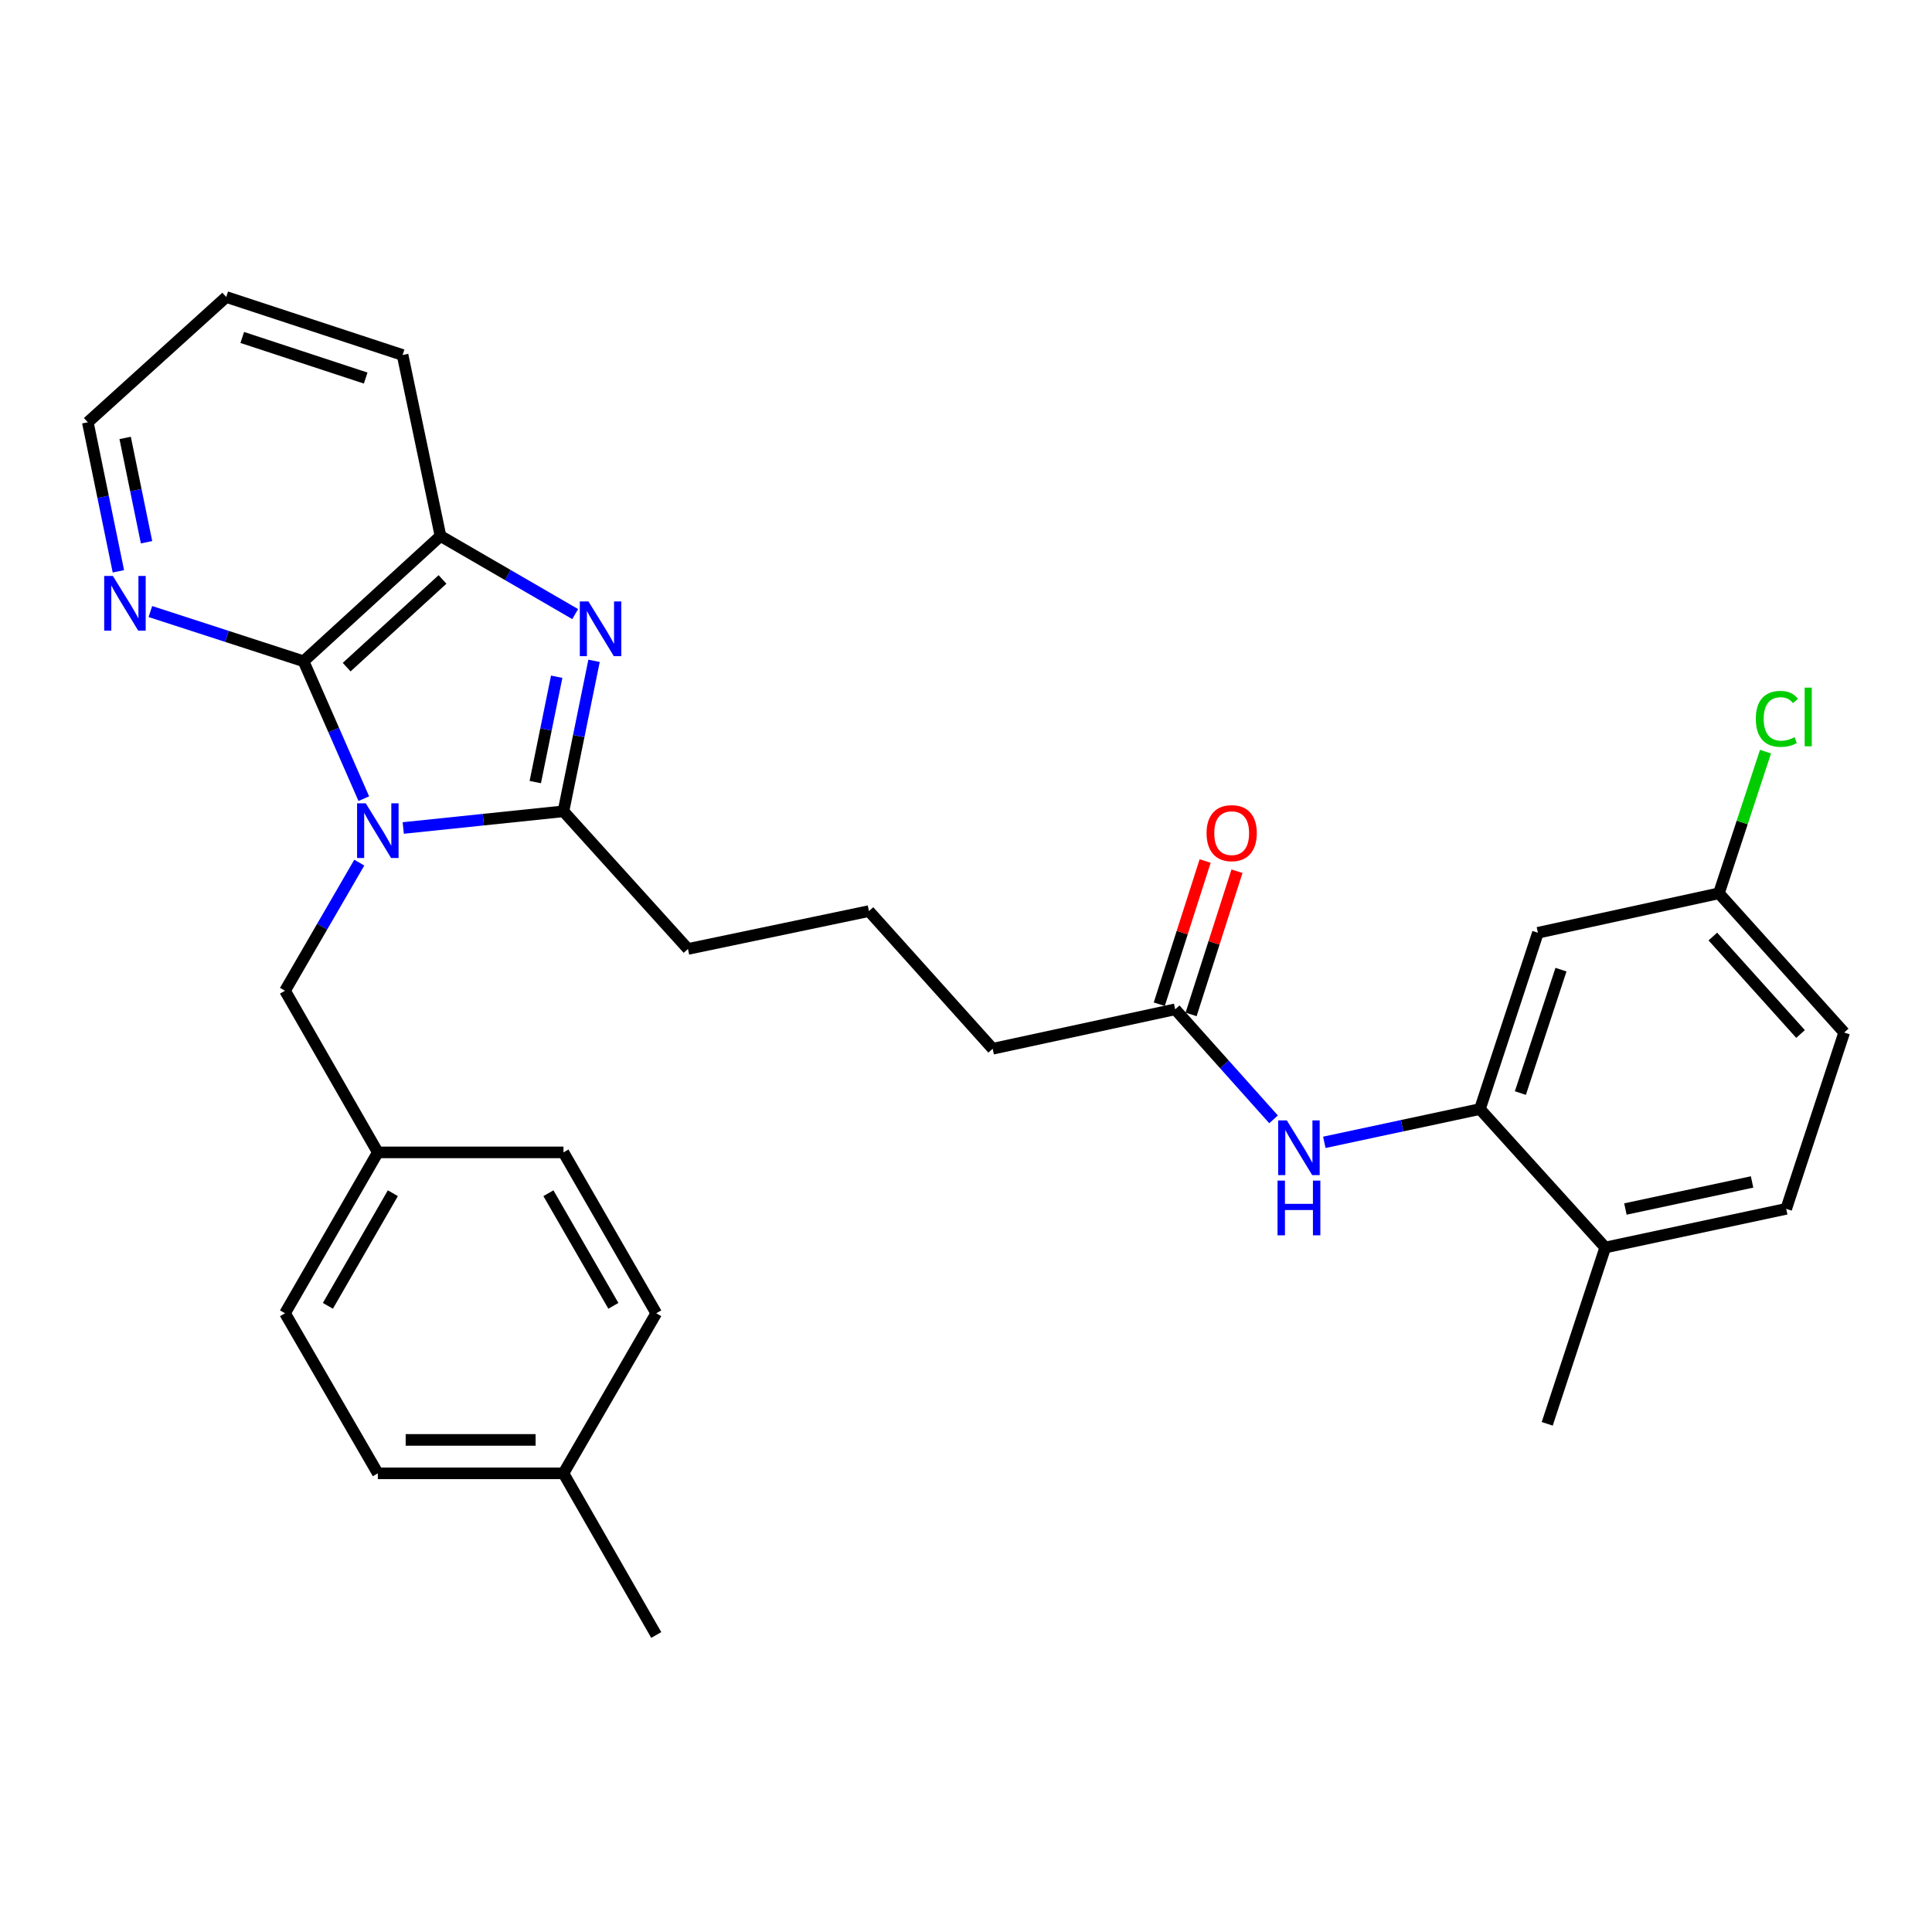 <?xml version='1.0' encoding='iso-8859-1'?>
<svg version='1.1' baseProfile='full'
              xmlns='http://www.w3.org/2000/svg'
                      xmlns:rdkit='http://www.rdkit.org/xml'
                      xmlns:xlink='http://www.w3.org/1999/xlink'
                  xml:space='preserve'
width='1000px' height='1000px' viewBox='0 0 1000 1000'>
<!-- END OF HEADER -->
<rect style='opacity:1.0;fill:#FFFFFF;stroke:none' width='1000' height='1000' x='0' y='0'> </rect>
<path class='bond-0' d='M 208.718,428.569 L 250.181,424.251' style='fill:none;fill-rule:evenodd;stroke:#0000FF;stroke-width:6px;stroke-linecap:butt;stroke-linejoin:miter;stroke-opacity:1' />
<path class='bond-0' d='M 250.181,424.251 L 291.643,419.933' style='fill:none;fill-rule:evenodd;stroke:#000000;stroke-width:6px;stroke-linecap:butt;stroke-linejoin:miter;stroke-opacity:1' />
<path class='bond-2' d='M 188.306,413.386 L 172.715,377.828' style='fill:none;fill-rule:evenodd;stroke:#0000FF;stroke-width:6px;stroke-linecap:butt;stroke-linejoin:miter;stroke-opacity:1' />
<path class='bond-2' d='M 172.715,377.828 L 157.125,342.269' style='fill:none;fill-rule:evenodd;stroke:#000000;stroke-width:6px;stroke-linecap:butt;stroke-linejoin:miter;stroke-opacity:1' />
<path class='bond-6' d='M 185.966,446.494 L 166.744,479.648' style='fill:none;fill-rule:evenodd;stroke:#0000FF;stroke-width:6px;stroke-linecap:butt;stroke-linejoin:miter;stroke-opacity:1' />
<path class='bond-6' d='M 166.744,479.648 L 147.523,512.803' style='fill:none;fill-rule:evenodd;stroke:#000000;stroke-width:6px;stroke-linecap:butt;stroke-linejoin:miter;stroke-opacity:1' />
<path class='bond-1' d='M 291.643,419.933 L 299.561,380.985' style='fill:none;fill-rule:evenodd;stroke:#000000;stroke-width:6px;stroke-linecap:butt;stroke-linejoin:miter;stroke-opacity:1' />
<path class='bond-1' d='M 299.561,380.985 L 307.479,342.038' style='fill:none;fill-rule:evenodd;stroke:#0000FF;stroke-width:6px;stroke-linecap:butt;stroke-linejoin:miter;stroke-opacity:1' />
<path class='bond-1' d='M 277.064,404.802 L 282.607,377.539' style='fill:none;fill-rule:evenodd;stroke:#000000;stroke-width:6px;stroke-linecap:butt;stroke-linejoin:miter;stroke-opacity:1' />
<path class='bond-1' d='M 282.607,377.539 L 288.149,350.275' style='fill:none;fill-rule:evenodd;stroke:#0000FF;stroke-width:6px;stroke-linecap:butt;stroke-linejoin:miter;stroke-opacity:1' />
<path class='bond-15' d='M 291.643,419.933 L 356.091,491.176' style='fill:none;fill-rule:evenodd;stroke:#000000;stroke-width:6px;stroke-linecap:butt;stroke-linejoin:miter;stroke-opacity:1' />
<path class='bond-30' d='M 297.714,317.852 L 262.854,297.64' style='fill:none;fill-rule:evenodd;stroke:#0000FF;stroke-width:6px;stroke-linecap:butt;stroke-linejoin:miter;stroke-opacity:1' />
<path class='bond-30' d='M 262.854,297.64 L 227.994,277.427' style='fill:none;fill-rule:evenodd;stroke:#000000;stroke-width:6px;stroke-linecap:butt;stroke-linejoin:miter;stroke-opacity:1' />
<path class='bond-3' d='M 157.125,342.269 L 227.994,277.427' style='fill:none;fill-rule:evenodd;stroke:#000000;stroke-width:6px;stroke-linecap:butt;stroke-linejoin:miter;stroke-opacity:1' />
<path class='bond-3' d='M 179.435,345.308 L 229.042,299.918' style='fill:none;fill-rule:evenodd;stroke:#000000;stroke-width:6px;stroke-linecap:butt;stroke-linejoin:miter;stroke-opacity:1' />
<path class='bond-7' d='M 157.125,342.269 L 117.482,329.402' style='fill:none;fill-rule:evenodd;stroke:#000000;stroke-width:6px;stroke-linecap:butt;stroke-linejoin:miter;stroke-opacity:1' />
<path class='bond-7' d='M 117.482,329.402 L 77.839,316.535' style='fill:none;fill-rule:evenodd;stroke:#0000FF;stroke-width:6px;stroke-linecap:butt;stroke-linejoin:miter;stroke-opacity:1' />
<path class='bond-23' d='M 227.994,277.427 L 208.376,183.75' style='fill:none;fill-rule:evenodd;stroke:#000000;stroke-width:6px;stroke-linecap:butt;stroke-linejoin:miter;stroke-opacity:1' />
<path class='bond-4' d='M 766.009,574.05 L 725.737,582.661' style='fill:none;fill-rule:evenodd;stroke:#000000;stroke-width:6px;stroke-linecap:butt;stroke-linejoin:miter;stroke-opacity:1' />
<path class='bond-4' d='M 725.737,582.661 L 685.466,591.272' style='fill:none;fill-rule:evenodd;stroke:#0000FF;stroke-width:6px;stroke-linecap:butt;stroke-linejoin:miter;stroke-opacity:1' />
<path class='bond-8' d='M 766.009,574.05 L 796.026,482.795' style='fill:none;fill-rule:evenodd;stroke:#000000;stroke-width:6px;stroke-linecap:butt;stroke-linejoin:miter;stroke-opacity:1' />
<path class='bond-8' d='M 786.946,565.768 L 807.959,501.889' style='fill:none;fill-rule:evenodd;stroke:#000000;stroke-width:6px;stroke-linecap:butt;stroke-linejoin:miter;stroke-opacity:1' />
<path class='bond-10' d='M 766.009,574.05 L 830.869,645.706' style='fill:none;fill-rule:evenodd;stroke:#000000;stroke-width:6px;stroke-linecap:butt;stroke-linejoin:miter;stroke-opacity:1' />
<path class='bond-5' d='M 659.188,579.378 L 633.733,550.901' style='fill:none;fill-rule:evenodd;stroke:#0000FF;stroke-width:6px;stroke-linecap:butt;stroke-linejoin:miter;stroke-opacity:1' />
<path class='bond-5' d='M 633.733,550.901 L 608.278,522.424' style='fill:none;fill-rule:evenodd;stroke:#000000;stroke-width:6px;stroke-linecap:butt;stroke-linejoin:miter;stroke-opacity:1' />
<path class='bond-14' d='M 147.523,512.803 L 195.563,596.474' style='fill:none;fill-rule:evenodd;stroke:#000000;stroke-width:6px;stroke-linecap:butt;stroke-linejoin:miter;stroke-opacity:1' />
<path class='bond-26' d='M 61.274,295.71 L 53.364,257.142' style='fill:none;fill-rule:evenodd;stroke:#0000FF;stroke-width:6px;stroke-linecap:butt;stroke-linejoin:miter;stroke-opacity:1' />
<path class='bond-26' d='M 53.364,257.142 L 45.455,218.574' style='fill:none;fill-rule:evenodd;stroke:#000000;stroke-width:6px;stroke-linecap:butt;stroke-linejoin:miter;stroke-opacity:1' />
<path class='bond-26' d='M 75.85,280.664 L 70.313,253.666' style='fill:none;fill-rule:evenodd;stroke:#0000FF;stroke-width:6px;stroke-linecap:butt;stroke-linejoin:miter;stroke-opacity:1' />
<path class='bond-26' d='M 70.313,253.666 L 64.776,226.668' style='fill:none;fill-rule:evenodd;stroke:#000000;stroke-width:6px;stroke-linecap:butt;stroke-linejoin:miter;stroke-opacity:1' />
<path class='bond-13' d='M 796.026,482.795 L 889.704,462.37' style='fill:none;fill-rule:evenodd;stroke:#000000;stroke-width:6px;stroke-linecap:butt;stroke-linejoin:miter;stroke-opacity:1' />
<path class='bond-9' d='M 608.278,522.424 L 513.803,542.831' style='fill:none;fill-rule:evenodd;stroke:#000000;stroke-width:6px;stroke-linecap:butt;stroke-linejoin:miter;stroke-opacity:1' />
<path class='bond-11' d='M 616.516,525.064 L 628.388,488.004' style='fill:none;fill-rule:evenodd;stroke:#000000;stroke-width:6px;stroke-linecap:butt;stroke-linejoin:miter;stroke-opacity:1' />
<path class='bond-11' d='M 628.388,488.004 L 640.259,450.945' style='fill:none;fill-rule:evenodd;stroke:#FF0000;stroke-width:6px;stroke-linecap:butt;stroke-linejoin:miter;stroke-opacity:1' />
<path class='bond-11' d='M 600.039,519.785 L 611.911,482.726' style='fill:none;fill-rule:evenodd;stroke:#000000;stroke-width:6px;stroke-linecap:butt;stroke-linejoin:miter;stroke-opacity:1' />
<path class='bond-11' d='M 611.911,482.726 L 623.783,445.667' style='fill:none;fill-rule:evenodd;stroke:#FF0000;stroke-width:6px;stroke-linecap:butt;stroke-linejoin:miter;stroke-opacity:1' />
<path class='bond-12' d='M 830.869,645.706 L 924.537,625.694' style='fill:none;fill-rule:evenodd;stroke:#000000;stroke-width:6px;stroke-linecap:butt;stroke-linejoin:miter;stroke-opacity:1' />
<path class='bond-12' d='M 841.305,625.785 L 906.872,611.777' style='fill:none;fill-rule:evenodd;stroke:#000000;stroke-width:6px;stroke-linecap:butt;stroke-linejoin:miter;stroke-opacity:1' />
<path class='bond-27' d='M 830.869,645.706 L 800.842,736.971' style='fill:none;fill-rule:evenodd;stroke:#000000;stroke-width:6px;stroke-linecap:butt;stroke-linejoin:miter;stroke-opacity:1' />
<path class='bond-16' d='M 924.537,625.694 L 954.545,534.43' style='fill:none;fill-rule:evenodd;stroke:#000000;stroke-width:6px;stroke-linecap:butt;stroke-linejoin:miter;stroke-opacity:1' />
<path class='bond-17' d='M 889.704,462.37 L 901.766,425.708' style='fill:none;fill-rule:evenodd;stroke:#000000;stroke-width:6px;stroke-linecap:butt;stroke-linejoin:miter;stroke-opacity:1' />
<path class='bond-17' d='M 901.766,425.708 L 913.828,389.047' style='fill:none;fill-rule:evenodd;stroke:#00CC00;stroke-width:6px;stroke-linecap:butt;stroke-linejoin:miter;stroke-opacity:1' />
<path class='bond-33' d='M 889.704,462.37 L 954.545,534.43' style='fill:none;fill-rule:evenodd;stroke:#000000;stroke-width:6px;stroke-linecap:butt;stroke-linejoin:miter;stroke-opacity:1' />
<path class='bond-33' d='M 886.569,484.751 L 931.958,535.193' style='fill:none;fill-rule:evenodd;stroke:#000000;stroke-width:6px;stroke-linecap:butt;stroke-linejoin:miter;stroke-opacity:1' />
<path class='bond-19' d='M 195.563,596.474 L 291.643,596.474' style='fill:none;fill-rule:evenodd;stroke:#000000;stroke-width:6px;stroke-linecap:butt;stroke-linejoin:miter;stroke-opacity:1' />
<path class='bond-20' d='M 195.563,596.474 L 147.523,679.742' style='fill:none;fill-rule:evenodd;stroke:#000000;stroke-width:6px;stroke-linecap:butt;stroke-linejoin:miter;stroke-opacity:1' />
<path class='bond-20' d='M 203.343,617.611 L 169.715,675.898' style='fill:none;fill-rule:evenodd;stroke:#000000;stroke-width:6px;stroke-linecap:butt;stroke-linejoin:miter;stroke-opacity:1' />
<path class='bond-24' d='M 356.091,491.176 L 449.768,471.578' style='fill:none;fill-rule:evenodd;stroke:#000000;stroke-width:6px;stroke-linecap:butt;stroke-linejoin:miter;stroke-opacity:1' />
<path class='bond-18' d='M 291.643,762.596 L 195.563,762.596' style='fill:none;fill-rule:evenodd;stroke:#000000;stroke-width:6px;stroke-linecap:butt;stroke-linejoin:miter;stroke-opacity:1' />
<path class='bond-18' d='M 277.231,745.295 L 209.975,745.295' style='fill:none;fill-rule:evenodd;stroke:#000000;stroke-width:6px;stroke-linecap:butt;stroke-linejoin:miter;stroke-opacity:1' />
<path class='bond-28' d='M 291.643,762.596 L 339.674,846.268' style='fill:none;fill-rule:evenodd;stroke:#000000;stroke-width:6px;stroke-linecap:butt;stroke-linejoin:miter;stroke-opacity:1' />
<path class='bond-31' d='M 291.643,762.596 L 339.674,679.742' style='fill:none;fill-rule:evenodd;stroke:#000000;stroke-width:6px;stroke-linecap:butt;stroke-linejoin:miter;stroke-opacity:1' />
<path class='bond-22' d='M 291.643,596.474 L 339.674,679.742' style='fill:none;fill-rule:evenodd;stroke:#000000;stroke-width:6px;stroke-linecap:butt;stroke-linejoin:miter;stroke-opacity:1' />
<path class='bond-22' d='M 283.861,617.609 L 317.483,675.897' style='fill:none;fill-rule:evenodd;stroke:#000000;stroke-width:6px;stroke-linecap:butt;stroke-linejoin:miter;stroke-opacity:1' />
<path class='bond-21' d='M 147.523,679.742 L 195.563,762.596' style='fill:none;fill-rule:evenodd;stroke:#000000;stroke-width:6px;stroke-linecap:butt;stroke-linejoin:miter;stroke-opacity:1' />
<path class='bond-32' d='M 208.376,183.75 L 117.101,153.732' style='fill:none;fill-rule:evenodd;stroke:#000000;stroke-width:6px;stroke-linecap:butt;stroke-linejoin:miter;stroke-opacity:1' />
<path class='bond-32' d='M 189.279,195.683 L 125.387,174.67' style='fill:none;fill-rule:evenodd;stroke:#000000;stroke-width:6px;stroke-linecap:butt;stroke-linejoin:miter;stroke-opacity:1' />
<path class='bond-25' d='M 449.768,471.578 L 513.803,542.831' style='fill:none;fill-rule:evenodd;stroke:#000000;stroke-width:6px;stroke-linecap:butt;stroke-linejoin:miter;stroke-opacity:1' />
<path class='bond-29' d='M 45.455,218.574 L 117.101,153.732' style='fill:none;fill-rule:evenodd;stroke:#000000;stroke-width:6px;stroke-linecap:butt;stroke-linejoin:miter;stroke-opacity:1' />
<path  class='atom-0' d='M 189.303 415.779
L 198.583 430.779
Q 199.503 432.259, 200.983 434.939
Q 202.463 437.619, 202.543 437.779
L 202.543 415.779
L 206.303 415.779
L 206.303 444.099
L 202.423 444.099
L 192.463 427.699
Q 191.303 425.779, 190.063 423.579
Q 188.863 421.379, 188.503 420.699
L 188.503 444.099
L 184.823 444.099
L 184.823 415.779
L 189.303 415.779
' fill='#0000FF'/>
<path  class='atom-2' d='M 304.588 311.308
L 313.868 326.308
Q 314.788 327.788, 316.268 330.468
Q 317.748 333.148, 317.828 333.308
L 317.828 311.308
L 321.588 311.308
L 321.588 339.628
L 317.708 339.628
L 307.748 323.228
Q 306.588 321.308, 305.348 319.108
Q 304.148 316.908, 303.788 316.228
L 303.788 339.628
L 300.108 339.628
L 300.108 311.308
L 304.588 311.308
' fill='#0000FF'/>
<path  class='atom-6' d='M 666.071 579.921
L 675.351 594.921
Q 676.271 596.401, 677.751 599.081
Q 679.231 601.761, 679.311 601.921
L 679.311 579.921
L 683.071 579.921
L 683.071 608.241
L 679.191 608.241
L 669.231 591.841
Q 668.071 589.921, 666.831 587.721
Q 665.631 585.521, 665.271 584.841
L 665.271 608.241
L 661.591 608.241
L 661.591 579.921
L 666.071 579.921
' fill='#0000FF'/>
<path  class='atom-6' d='M 661.251 611.073
L 665.091 611.073
L 665.091 623.113
L 679.571 623.113
L 679.571 611.073
L 683.411 611.073
L 683.411 639.393
L 679.571 639.393
L 679.571 626.313
L 665.091 626.313
L 665.091 639.393
L 661.251 639.393
L 661.251 611.073
' fill='#0000FF'/>
<path  class='atom-8' d='M 58.409 298.101
L 67.689 313.101
Q 68.609 314.581, 70.089 317.261
Q 71.569 319.941, 71.649 320.101
L 71.649 298.101
L 75.409 298.101
L 75.409 326.421
L 71.529 326.421
L 61.569 310.021
Q 60.409 308.101, 59.169 305.901
Q 57.969 303.701, 57.609 303.021
L 57.609 326.421
L 53.929 326.421
L 53.929 298.101
L 58.409 298.101
' fill='#0000FF'/>
<path  class='atom-12' d='M 624.517 431.23
Q 624.517 424.43, 627.877 420.63
Q 631.237 416.83, 637.517 416.83
Q 643.797 416.83, 647.157 420.63
Q 650.517 424.43, 650.517 431.23
Q 650.517 438.11, 647.117 442.03
Q 643.717 445.91, 637.517 445.91
Q 631.277 445.91, 627.877 442.03
Q 624.517 438.15, 624.517 431.23
M 637.517 442.71
Q 641.837 442.71, 644.157 439.83
Q 646.517 436.91, 646.517 431.23
Q 646.517 425.67, 644.157 422.87
Q 641.837 420.03, 637.517 420.03
Q 633.197 420.03, 630.837 422.83
Q 628.517 425.63, 628.517 431.23
Q 628.517 436.95, 630.837 439.83
Q 633.197 442.71, 637.517 442.71
' fill='#FF0000'/>
<path  class='atom-18' d='M 908.811 372.085
Q 908.811 365.045, 912.091 361.365
Q 915.411 357.645, 921.691 357.645
Q 927.531 357.645, 930.651 361.765
L 928.011 363.925
Q 925.731 360.925, 921.691 360.925
Q 917.411 360.925, 915.131 363.805
Q 912.891 366.645, 912.891 372.085
Q 912.891 377.685, 915.211 380.565
Q 917.571 383.445, 922.131 383.445
Q 925.251 383.445, 928.891 381.565
L 930.011 384.565
Q 928.531 385.525, 926.291 386.085
Q 924.051 386.645, 921.571 386.645
Q 915.411 386.645, 912.091 382.885
Q 908.811 379.125, 908.811 372.085
' fill='#00CC00'/>
<path  class='atom-18' d='M 934.091 355.925
L 937.771 355.925
L 937.771 386.285
L 934.091 386.285
L 934.091 355.925
' fill='#00CC00'/>
</svg>
